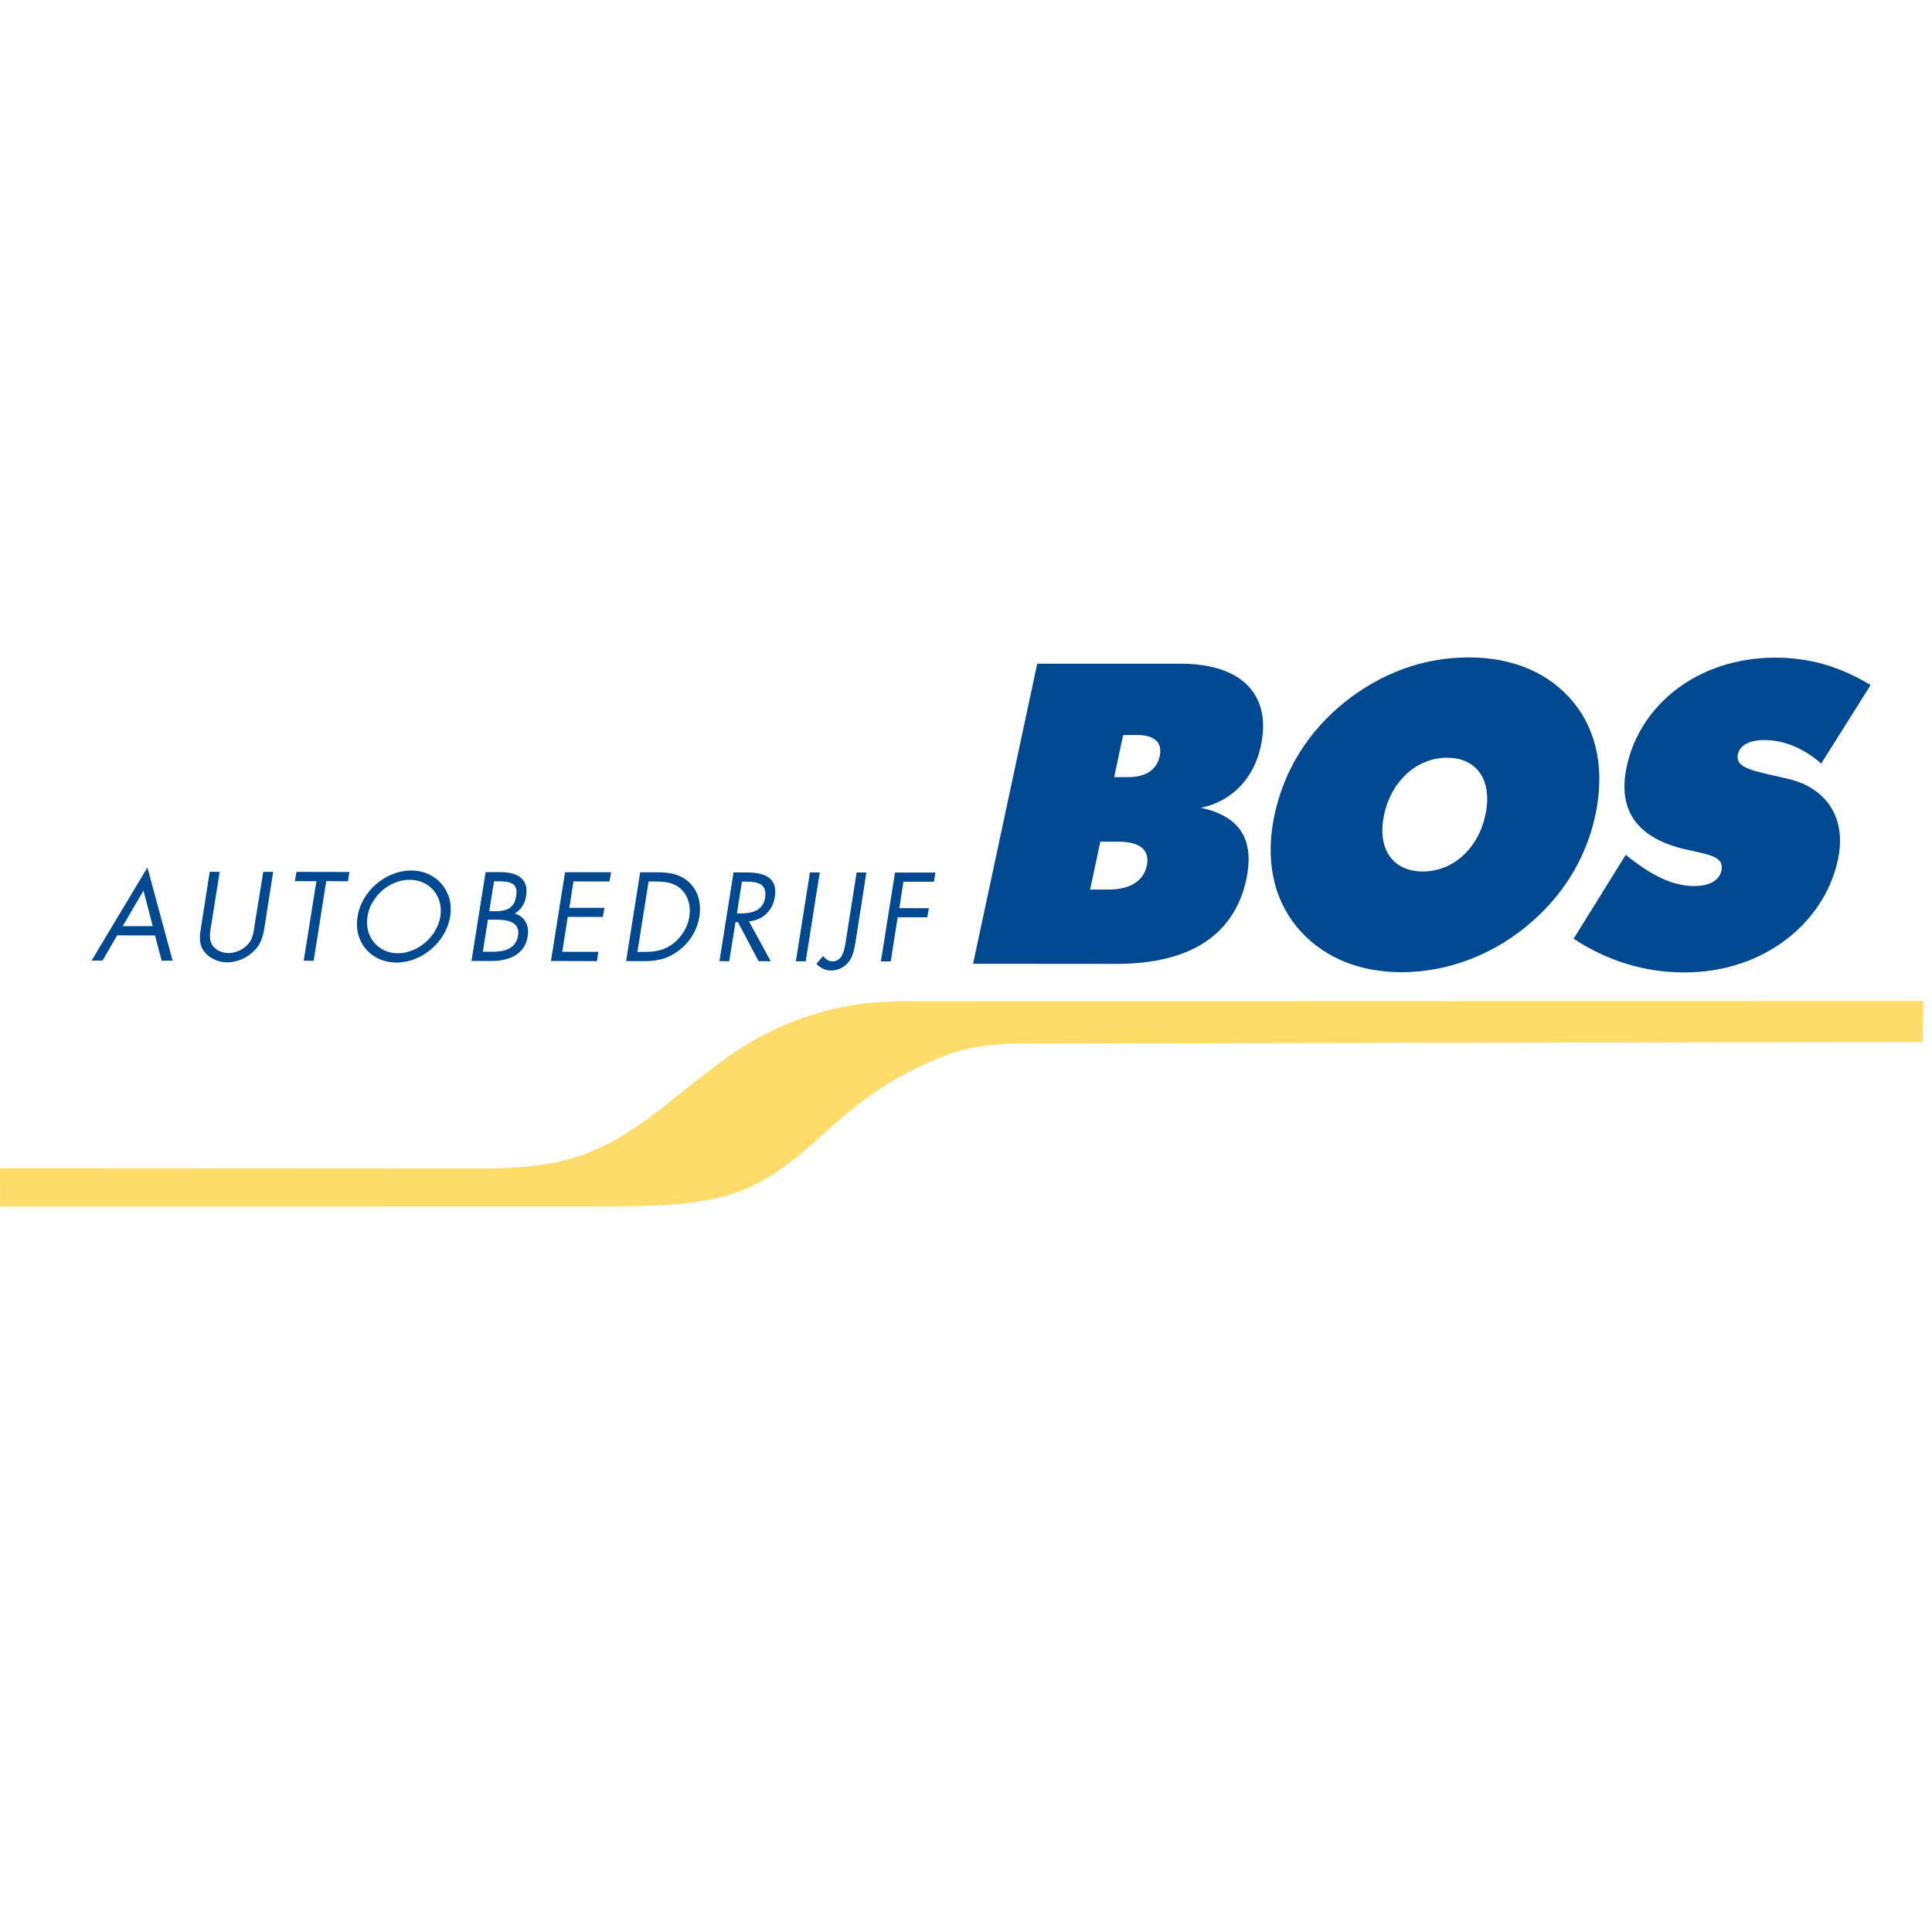 <?xml version="1.0" encoding="utf-8"?>
<!-- Generator: Adobe Illustrator 15.0.0, SVG Export Plug-In . SVG Version: 6.00 Build 0)  -->
<!DOCTYPE svg PUBLIC "-//W3C//DTD SVG 1.1//EN" "http://www.w3.org/Graphics/SVG/1.1/DTD/svg11.dtd">
<svg version="1.1" id="Layer_1" xmlns="http://www.w3.org/2000/svg" xmlns:xlink="http://www.w3.org/1999/xlink" x="0px" y="0px"
	 width="120px" height="120px" viewBox="0 0 120 120" enable-background="new 0 0 120 120" xml:space="preserve">
<g>
	<g>
		<path fill="#004990" d="M9.627,58.103l0.416,1.567l0.678-0.005l-1.565-5.783l-3.467,5.783l0.679-0.004l0.911-1.565L9.627,58.103
			L9.627,58.103z M9.486,57.524l-1.868,0.004l1.296-2.213L9.486,57.524L9.486,57.524z"/>
		<path fill="#004990" d="M13.644,54.151l-0.617-0.005l-0.541,3.459c-0.11,0.628-0.135,1.129,0.28,1.596
			c0.319,0.356,0.82,0.567,1.343,0.573c0.55-0.006,1.134-0.219,1.583-0.632c0.51-0.453,0.631-0.929,0.732-1.526l0.543-3.467
			l-0.617,0.002l-0.53,3.285c-0.059,0.44-0.11,0.915-0.467,1.268c-0.303,0.309-0.761,0.499-1.163,0.49
			c-0.399,0.005-0.837-0.19-1.026-0.527c-0.202-0.351-0.11-0.817-0.041-1.23L13.644,54.151L13.644,54.151z"/>
		<polygon fill="#004990" points="20.263,54.729 21.614,54.737 21.702,54.16 18.413,54.153 18.318,54.729 19.652,54.733 
			18.866,59.67 19.482,59.677 20.263,54.729 		"/>
		<path fill="#004990" d="M25.535,54.068c-1.574,0-3.076,1.28-3.321,2.854c-0.271,1.6,0.837,2.855,2.409,2.864
			c1.572,0,3.078-1.263,3.338-2.858C28.215,55.357,27.108,54.07,25.535,54.068L25.535,54.068z M25.447,54.646
			c1.26,0.002,2.099,1.031,1.906,2.281c-0.209,1.246-1.392,2.281-2.636,2.283c-1.25-0.005-2.095-1.044-1.895-2.285
			C23.022,55.677,24.179,54.644,25.447,54.646L25.447,54.646z"/>
		<path fill="#004990" d="M30.304,57.124h0.534c0.667,0.002,1.48,0.128,1.341,0.988c-0.132,0.842-0.887,1.003-1.581,1.003
			l-0.608-0.004L30.304,57.124L30.304,57.124z M29.286,59.685l1.275,0.004c1.091-0.002,2.054-0.436,2.214-1.536
			c0.119-0.66-0.182-1.239-0.804-1.407c0.407-0.254,0.636-0.633,0.705-1.08c0.187-1.134-0.604-1.498-1.61-1.498l-0.904,0.002
			L29.286,59.685L29.286,59.685z M30.685,54.739h0.245c0.75,0.008,1.271,0.088,1.129,0.922c-0.121,0.863-0.743,0.942-1.437,0.939
			l-0.235-0.004L30.685,54.739L30.685,54.739z"/>
		<polygon fill="#004990" points="34.222,59.688 37.077,59.697 37.165,59.12 34.924,59.118 35.263,56.949 37.443,56.953 
			37.544,56.388 35.364,56.386 35.618,54.747 37.858,54.749 37.955,54.175 35.097,54.175 34.222,59.688 		"/>
		<path fill="#004990" d="M38.889,59.695l1.022,0.005c0.862,0.002,1.545-0.111,2.292-0.696c0.696-0.539,1.089-1.247,1.239-2.06
			c0.119-0.814-0.056-1.554-0.595-2.097c-0.554-0.546-1.224-0.666-2.043-0.669h-1.04L38.889,59.695L38.889,59.695z M39.591,59.122
			l0.694-4.371l0.45,0.002c0.65-0.002,1.194,0.083,1.632,0.532c0.395,0.42,0.552,1.028,0.449,1.659
			c-0.094,0.608-0.429,1.188-0.94,1.617c-0.584,0.469-1.168,0.565-1.834,0.563L39.591,59.122L39.591,59.122z"/>
		<path fill="#004990" d="M46.083,54.758l0.186-0.002c0.736,0.004,1.39,0.087,1.255,0.997c-0.146,0.856-0.873,0.983-1.567,0.983
			h-0.186L46.083,54.758L46.083,54.758z M45.683,57.279l0.152-0.002l1.285,2.427h0.752l-1.354-2.479
			c0.846-0.068,1.482-0.666,1.607-1.513c0.202-1.248-0.721-1.528-1.771-1.524l-0.792-0.002L44.687,59.7l0.608,0.002L45.683,57.279
			L45.683,57.279z"/>
		<polygon fill="#004990" points="50.917,54.19 50.308,54.186 49.433,59.709 50.043,59.704 50.917,54.19 		"/>
		<path fill="#004990" d="M53.813,54.194l-0.606-0.004l-0.688,4.373c-0.074,0.43-0.2,1.147-0.792,1.149
			c-0.285-0.002-0.429-0.133-0.606-0.325l-0.416,0.48c0.233,0.233,0.548,0.417,0.911,0.414c0.38,0,0.755-0.16,1.026-0.45
			c0.335-0.366,0.402-0.83,0.487-1.272L53.813,54.194L53.813,54.194z"/>
		<polygon fill="#004990" points="58.007,54.769 58.101,54.194 55.591,54.196 54.715,59.711 55.324,59.713 55.757,56.971 
			57.598,56.977 57.692,56.41 55.858,56.406 56.114,54.767 58.007,54.769 		"/>
		<path fill="#004990" d="M60.44,59.861l8.887,0.007c4.615,0.007,7.349-1.821,8.085-5.256c0.519-2.458-0.386-3.909-2.813-4.437
			c1.929-0.414,3.28-1.823,3.718-3.856c0.656-3.071-1.066-5.087-4.979-5.096h-8.913L60.44,59.861L60.44,59.861z M69.759,45.658
			l0.882-0.007c1.096,0.009,1.569,0.483,1.391,1.312c-0.176,0.839-0.854,1.312-1.952,1.304l-0.88,0.007L69.759,45.658L69.759,45.658
			z M68.341,52.279h1.125c1.379-0.002,1.965,0.55,1.765,1.486c-0.204,0.947-1.017,1.486-2.395,1.488l-1.128,0.003L68.341,52.279
			L68.341,52.279z"/>
		<path fill="#004990" d="M99.092,50.622c0.586-2.744,0.112-5.17-1.331-6.967c-1.486-1.83-3.754-2.829-6.54-2.819
			c-2.789-0.01-5.473,0.979-7.739,2.808c-2.217,1.792-3.723,4.186-4.315,6.954c-0.591,2.757-0.097,5.137,1.348,6.934
			c1.488,1.827,3.741,2.848,6.53,2.854c2.767-0.002,5.514-1.011,7.714-2.81C97.008,55.751,98.501,53.379,99.092,50.622
			L99.092,50.622z M88.38,54.131c-1.834,0-2.873-1.362-2.411-3.523c0.467-2.168,2.09-3.549,3.922-3.544
			c1.819-0.002,2.834,1.381,2.371,3.544C91.8,52.769,90.198,54.129,88.38,54.131L88.38,54.131z"/>
		<path fill="#004990" d="M97.741,58.306c2.097,1.383,4.418,2.093,6.869,2.093c4.87,0.011,8.693-3.019,9.547-7.006
			c0.555-2.594-0.714-4.451-3.074-5.011c-2.105-0.501-3.331-0.626-3.139-1.538c0.124-0.55,0.712-0.885,1.657-0.878
			c1.177,0,2.423,0.494,3.516,1.46l3.07-4.875c-1.885-1.141-3.779-1.704-5.91-1.704c-4.744-0.003-8.406,2.865-9.239,6.776
			c-0.585,2.71,0.654,4.457,3.682,5.137c1.476,0.336,2.386,0.445,2.203,1.311c-0.128,0.6-0.726,0.963-1.688,0.963
			c-1.412-0.004-2.728-0.707-4.256-1.939L97.741,58.306L97.741,58.306z"/>
	</g>
	<path fill-rule="evenodd" clip-rule="evenodd" fill="#FFDB69" d="M36.624,74.931L0.009,74.936L0,72.558l29.569,0.016
		c1.594,0.003,3.199-0.047,4.815-0.339c0.625-0.125,1.235-0.316,1.849-0.506c0.547-0.228,1.098-0.455,1.623-0.729
		c1.311-0.705,2.591-1.628,3.868-2.656c1.08-0.885,2.169-1.731,3.269-2.542c0.521-0.386,1.06-0.743,1.617-1.071
		c3.018-1.758,6.123-2.515,9.243-2.539l63.611-0.021l-0.046,2.544c-18.706,0.036-37.413,0.063-56.12,0.104
		c-1.473,0.016-2.961,0.146-4.463,0.689c-0.746,0.28-1.474,0.604-2.183,0.966c-0.71,0.36-1.396,0.761-2.062,1.198
		c-1.54,0.99-2.905,2.277-4.333,3.547c-1.36,1.188-2.734,2.156-4.099,2.686c-0.362,0.146-0.73,0.272-1.105,0.377
		c-1.28,0.322-2.57,0.511-3.868,0.573C39.666,74.922,38.146,74.946,36.624,74.931"/>
</g>
</svg>
